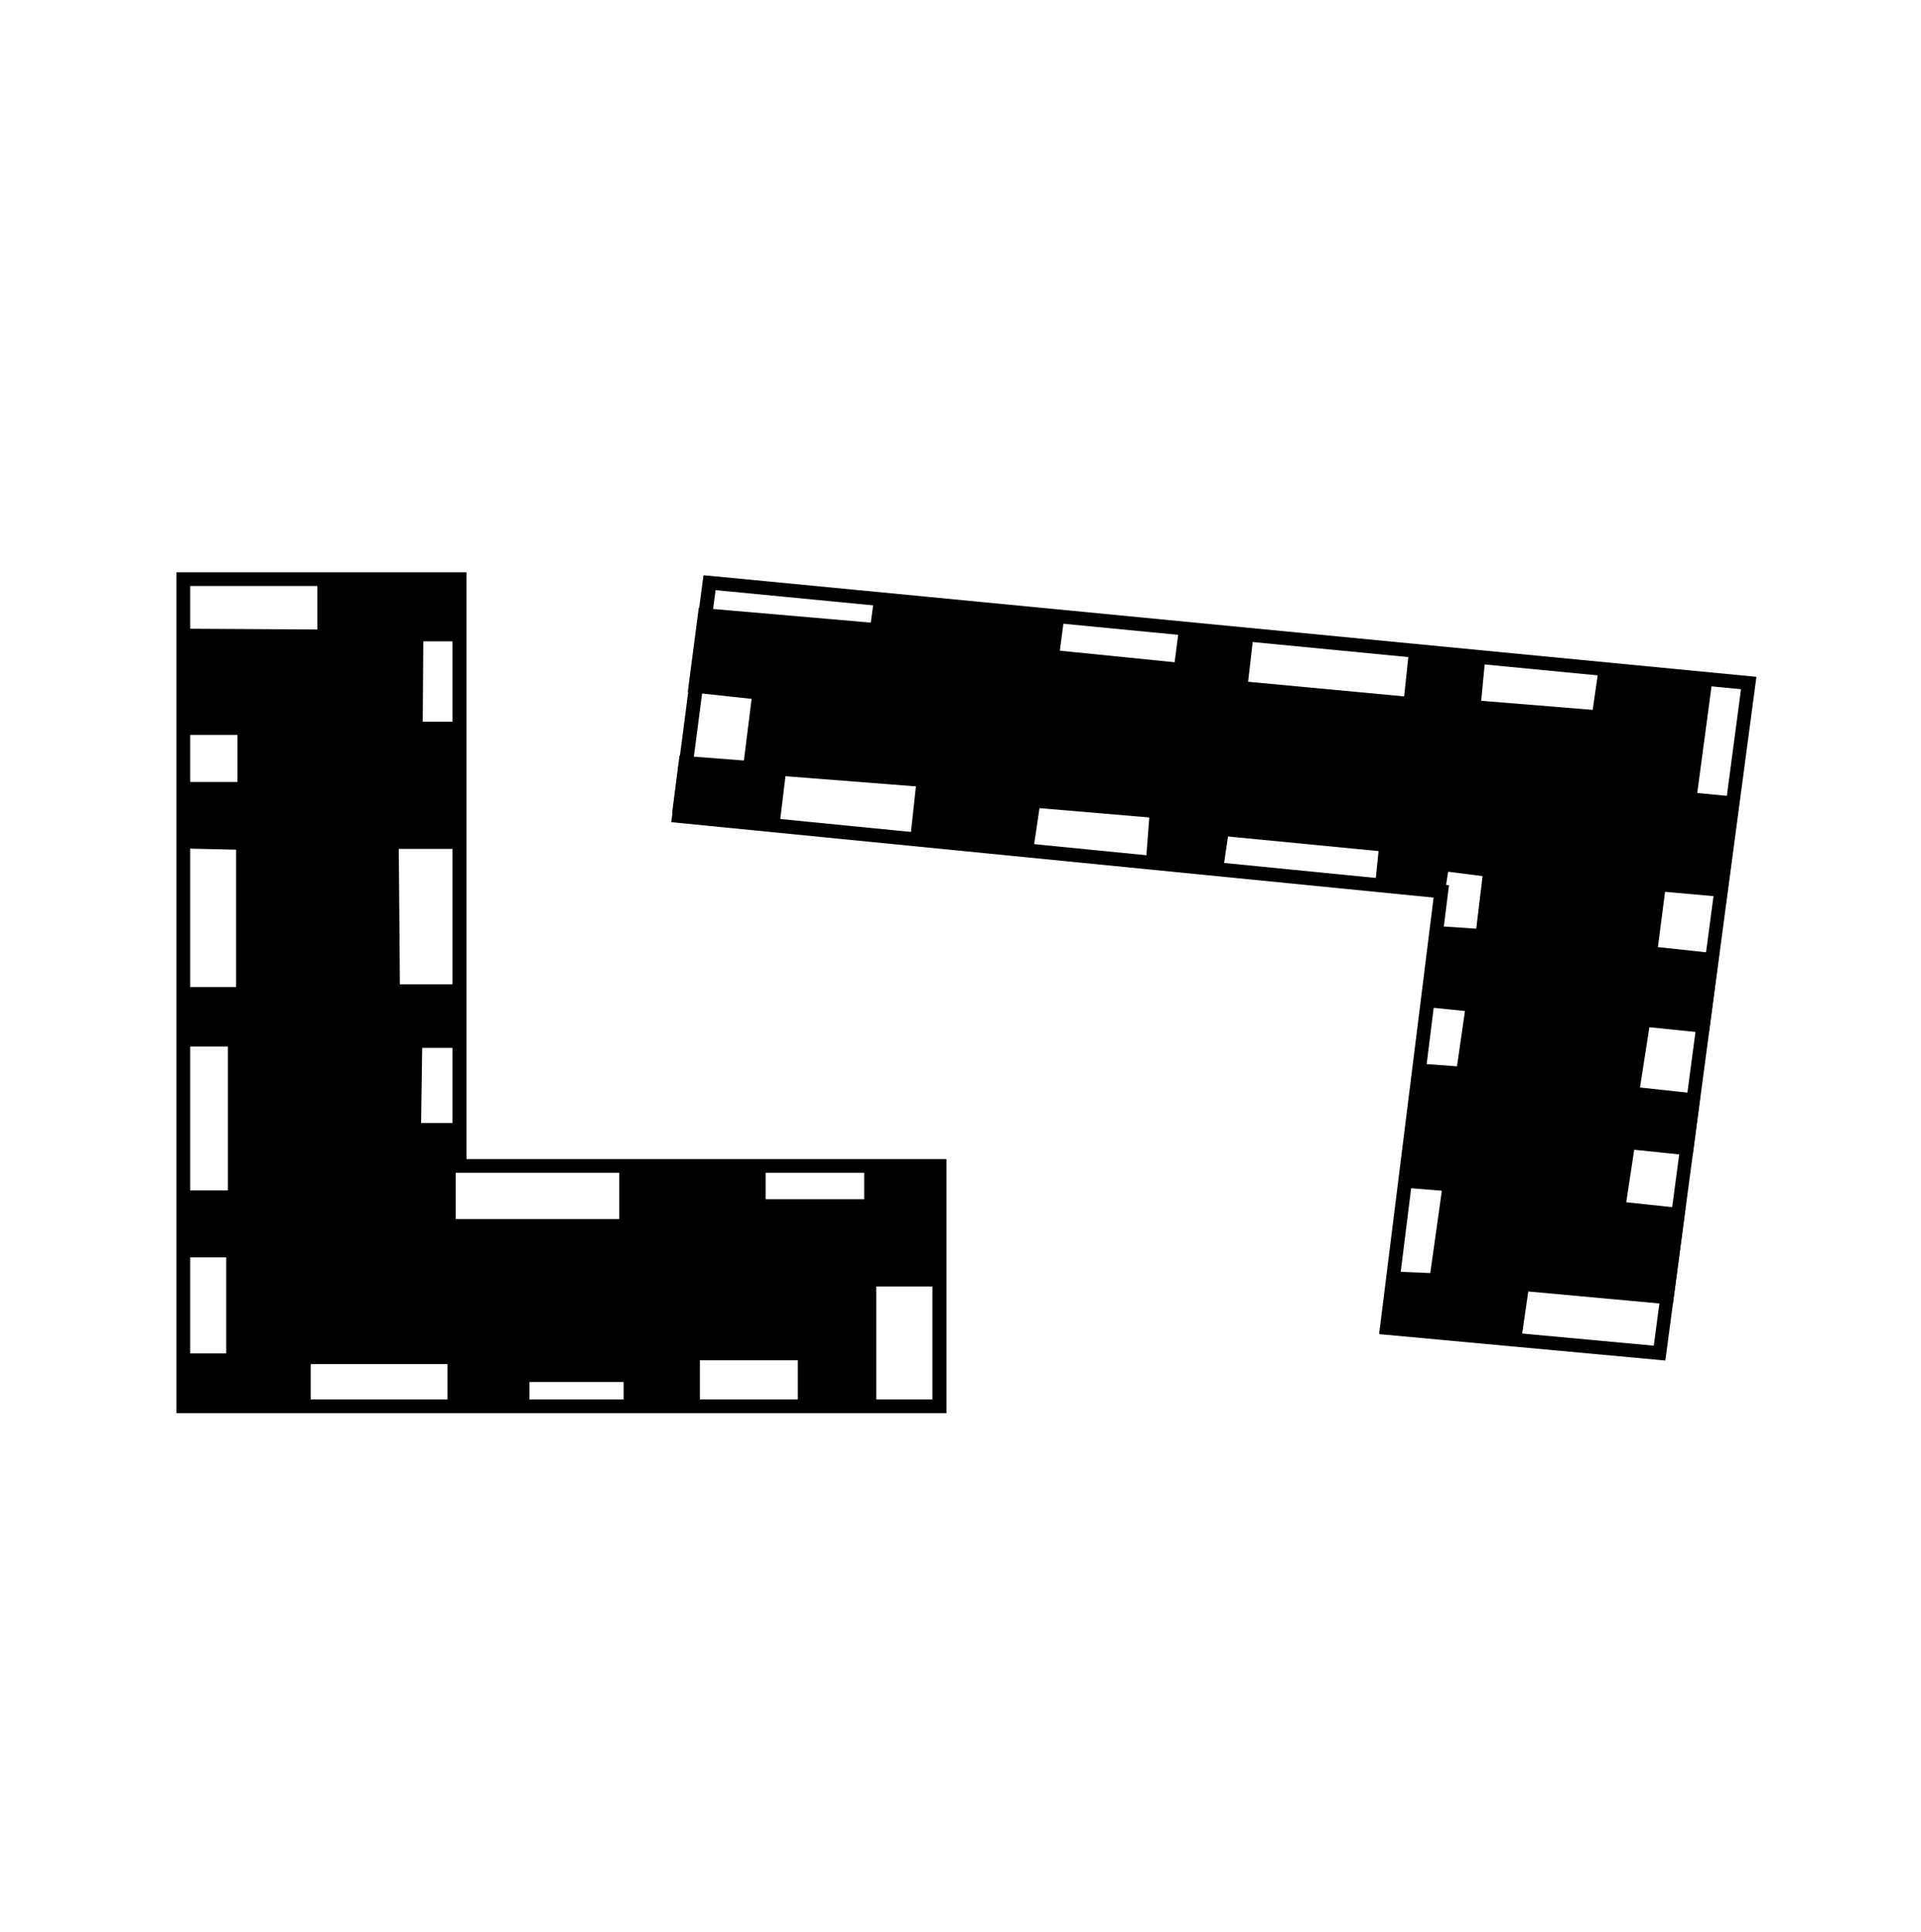 <svg xmlns="http://www.w3.org/2000/svg" viewBox="0 0 69.8 70.2"><path d="M11.53 22.87v-1.95h5.03v2.38h-1.18l-.02 2.92h1.2v4.62h-2.07l.04 4.92h2.03v2.31h-1.22l-.04 2.73h1.26v3.49h5.94v-1.88h5.32v1.16h3.58v-1.16h2.75v4.33h-2.31v4.47h-2.85v-1.79h-3.56v1.79h-2.77v-1h-3.42v1h-2.98v-1.65h-4.97v1.65H6.43v-2.04h1.79v-3.49H6.43v-2.43h1.85v-5.23H6.43v-2.16h2.15v-4.99l-2.15-.05v-2.41h2.2V26.7h-2.2v-3.86z"/><path d="M34.38 51.34H6.41V20.79h10.54v21.32h17.44v9.23Zm-27.47-.5h26.97v-8.23H16.44V21.29H6.91zm53.61-1.41-10.41-.96 1.98-15.86-27.7-2.74 1.17-8.97.24.02 38.02 3.67-3.31 24.84Zm-9.85-1.41 9.42.87 3.17-23.85L26 21.44l-1.04 7.98 27.69 2.74-1.98 15.85Z"/><path d="m31.64 22.62.15-1.1 6.91.67-.19 1.45 4.17.42.19-1.46 2.7.26-.22 1.91 5.67.53.2-1.89 2.77.27-.17 1.78 4.05.33.25-1.71 4.13.4-.58 4.33 1.55.15-.48 3.64-2.24-.2-.26 2.01 2.23.24-.38 2.89-2.16-.22-.34 2.19 2.2.24-.29 2.24-2.12-.22-.29 1.91 2.15.23-.46 3.49-5.25-.48-.29 2-4.77-.44.28-2.28 1.22.05.42-2.99-1.26-.1.56-4.51 1.25.09.29-2.01-1.28-.13.36-2.95 1.33.09.23-1.91-1.25-.16-.11.68-2.54-.26.12-1.17-5.47-.53-.17 1.15-2.81-.28.12-1.56-3.99-.34-.22 1.49-4.47-.44.2-1.84-4.74-.37-.21 1.74-3.91-.39.27-2.1 2.34.18.28-2.24-2.32-.25.4-3.06z"/></svg>